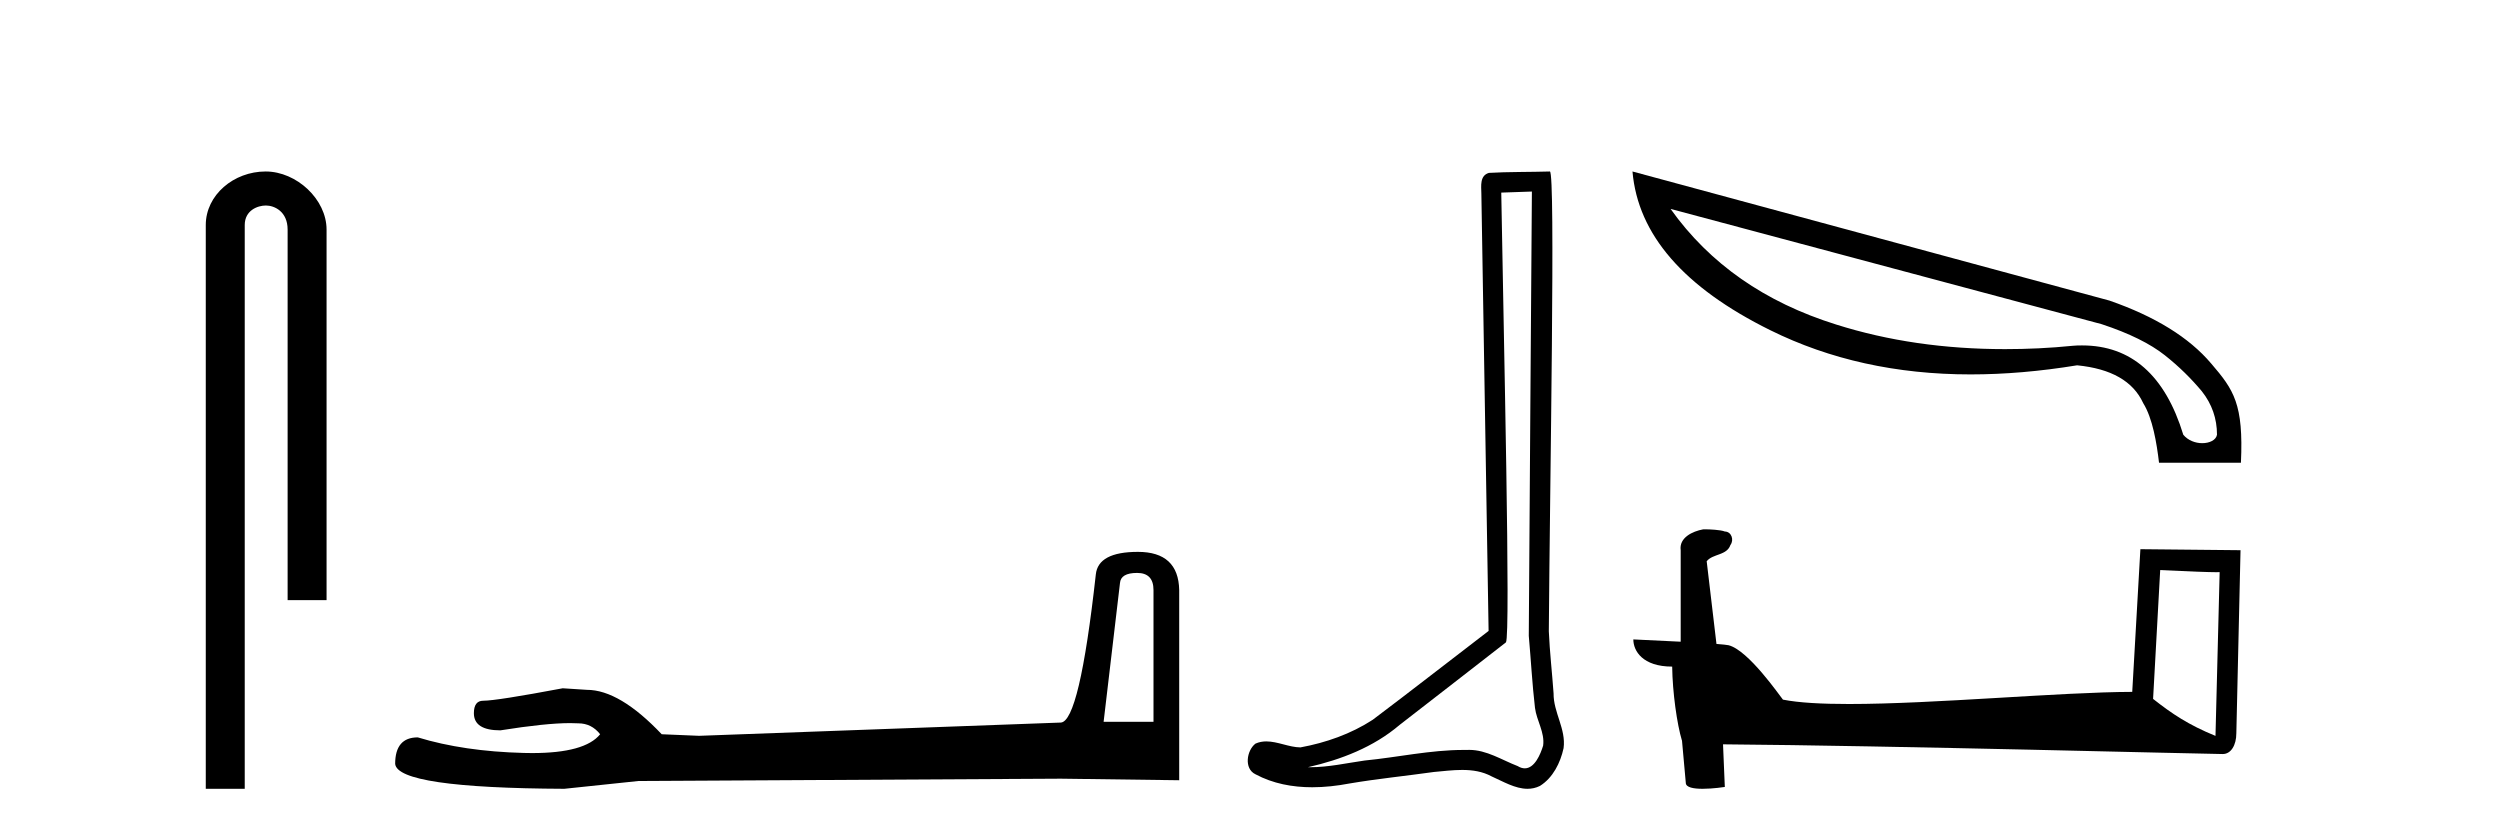 <?xml version='1.0' encoding='UTF-8' standalone='yes'?><svg xmlns='http://www.w3.org/2000/svg' xmlns:xlink='http://www.w3.org/1999/xlink' width='123.0' height='41.0' ><path d='M 13.069 8.437 C 11.5 8.437 10.124 9.591 10.124 11.072 L 10.124 38.809 L 12.041 38.809 L 12.041 11.072 C 12.041 10.346 12.68 10.111 13.081 10.111 C 13.502 10.111 14.151 10.406 14.151 11.296 L 14.151 29.526 L 16.067 29.526 L 16.067 11.296 C 16.067 9.813 14.598 8.437 13.069 8.437 Z' style='fill:#000000;stroke:none' /><path d='M 55.946 28.188 Q 56.752 28.188 56.752 29.031 L 56.752 35.512 L 54.298 35.512 L 55.103 28.686 Q 55.141 28.188 55.946 28.188 ZM 55.985 27.152 Q 54.029 27.152 53.914 28.264 Q 53.109 35.512 52.189 35.55 L 34.397 36.202 L 32.556 36.125 Q 30.485 33.94 28.875 33.94 Q 28.3 33.901 27.686 33.863 Q 24.427 34.476 23.775 34.476 Q 23.315 34.476 23.315 35.09 Q 23.315 35.933 24.619 35.933 Q 26.857 35.577 28.053 35.577 Q 28.27 35.577 28.453 35.588 Q 29.105 35.588 29.527 36.125 Q 28.779 37.051 26.18 37.051 Q 25.98 37.051 25.769 37.045 Q 22.816 36.969 20.554 36.279 Q 19.442 36.279 19.442 37.582 Q 19.557 38.771 27.763 38.809 L 31.406 38.426 L 52.189 38.311 L 58.017 38.388 L 58.017 29.031 Q 57.979 27.152 55.985 27.152 Z' style='fill:#000000;stroke:none' /><path d='M 75.369 9.424 C 75.319 16.711 75.261 23.997 75.216 31.284 C 75.322 32.464 75.384 33.649 75.521 34.826 C 75.601 35.455 76.012 36.041 75.922 36.685 C 75.789 37.12 75.503 37.802 75.02 37.802 C 74.913 37.802 74.796 37.769 74.669 37.691 C 73.888 37.391 73.143 36.894 72.282 36.894 C 72.234 36.894 72.186 36.895 72.138 36.898 C 72.095 36.898 72.053 36.897 72.01 36.897 C 70.373 36.897 68.764 37.259 67.139 37.418 C 66.251 37.544 65.367 37.747 64.467 37.747 C 64.429 37.747 64.391 37.746 64.353 37.745 C 65.977 37.378 67.582 36.757 68.862 35.665 C 70.605 34.31 72.353 32.963 74.092 31.604 C 74.328 31.314 73.98 16.507 73.862 9.476 C 74.365 9.459 74.867 9.441 75.369 9.424 ZM 76.254 8.437 C 76.254 8.437 76.254 8.437 76.254 8.437 C 75.394 8.465 74.112 8.452 73.255 8.506 C 72.797 8.639 72.877 9.152 72.883 9.52 C 73.002 16.694 73.12 23.868 73.239 31.042 C 71.337 32.496 69.452 33.973 67.539 35.412 C 66.469 36.109 65.231 36.543 63.981 36.772 C 63.423 36.766 62.858 36.477 62.302 36.477 C 62.123 36.477 61.946 36.507 61.769 36.586 C 61.34 36.915 61.192 37.817 61.767 38.093 C 62.631 38.557 63.593 38.733 64.562 38.733 C 65.174 38.733 65.788 38.663 66.382 38.55 C 67.762 38.315 69.157 38.178 70.543 37.982 C 70.998 37.942 71.472 37.881 71.938 37.881 C 72.442 37.881 72.937 37.953 73.393 38.201 C 73.94 38.444 74.545 38.809 75.154 38.809 C 75.358 38.809 75.562 38.768 75.765 38.668 C 76.404 38.27 76.773 37.528 76.928 36.81 C 77.057 35.873 76.424 35.044 76.436 34.114 C 76.363 33.096 76.247 32.08 76.202 31.061 C 76.253 23.698 76.537 8.437 76.254 8.437 Z' style='fill:#000000;stroke:none' /><path d='M 82.192 10.278 L 103.404 15.95 C 104.764 16.398 105.793 16.912 106.506 17.476 C 107.219 18.039 107.816 18.636 108.33 19.25 C 108.828 19.88 109.076 20.593 109.076 21.39 C 109.027 21.655 108.712 21.804 108.347 21.804 C 108.015 21.804 107.65 21.671 107.418 21.39 C 106.522 18.454 104.847 16.995 102.442 16.995 C 102.293 16.995 102.144 16.995 101.995 17.011 C 100.85 17.127 99.739 17.177 98.645 17.177 C 95.676 17.177 92.906 16.779 90.336 15.966 C 86.836 14.872 84.116 12.981 82.192 10.278 ZM 80.318 8.437 C 80.584 11.538 82.839 14.142 87.102 16.248 C 90.02 17.691 93.304 18.421 96.953 18.421 C 98.628 18.421 100.369 18.272 102.194 17.973 C 103.869 18.139 104.947 18.753 105.444 19.831 C 105.909 20.577 106.108 21.788 106.224 22.766 L 110.254 22.766 C 110.387 19.88 109.906 19.184 108.794 17.89 C 107.7 16.597 106.025 15.568 103.786 14.789 L 80.318 8.437 Z' style='fill:#000000;stroke:none' /><path d='M 106.282 28.046 C 107.824 28.121 108.676 28.152 109.042 28.152 C 109.117 28.152 109.172 28.151 109.207 28.148 L 109.207 28.148 L 109.002 36.206 C 107.678 35.666 106.861 35.119 105.932 34.386 L 106.282 28.046 ZM 83.88 26.042 C 83.836 26.042 83.804 26.043 83.789 26.045 C 83.28 26.139 82.601 26.449 82.69 27.075 C 82.69 28.574 82.69 30.074 82.69 31.572 C 81.691 31.52 80.664 31.474 80.36 31.459 L 80.36 31.459 C 80.36 32.024 80.816 32.797 82.271 32.797 C 82.287 34.072 82.51 35.633 82.749 36.429 C 82.751 36.428 82.752 36.427 82.753 36.426 L 82.941 38.515 C 82.941 38.746 83.336 38.809 83.769 38.809 C 84.288 38.809 84.861 38.718 84.861 38.718 L 84.773 36.621 L 84.773 36.621 C 92.961 36.685 108.585 37.099 109.36 37.099 C 109.761 37.099 110.028 36.669 110.028 36.072 L 110.234 27.07 L 105.307 27.02 L 104.906 34.04 C 101.335 34.051 95.166 34.637 90.973 34.637 C 89.64 34.637 88.507 34.578 87.721 34.422 C 87.561 34.231 86.022 31.988 85.044 31.745 C 84.967 31.726 84.737 31.705 84.45 31.682 C 84.291 30.325 84.13 28.969 83.969 27.612 C 84.276 27.235 84.957 27.338 85.137 26.814 C 85.322 26.569 85.197 26.159 84.862 26.15 C 84.649 26.065 84.105 26.042 83.88 26.042 Z' style='fill:#000000;stroke:none' /></svg>